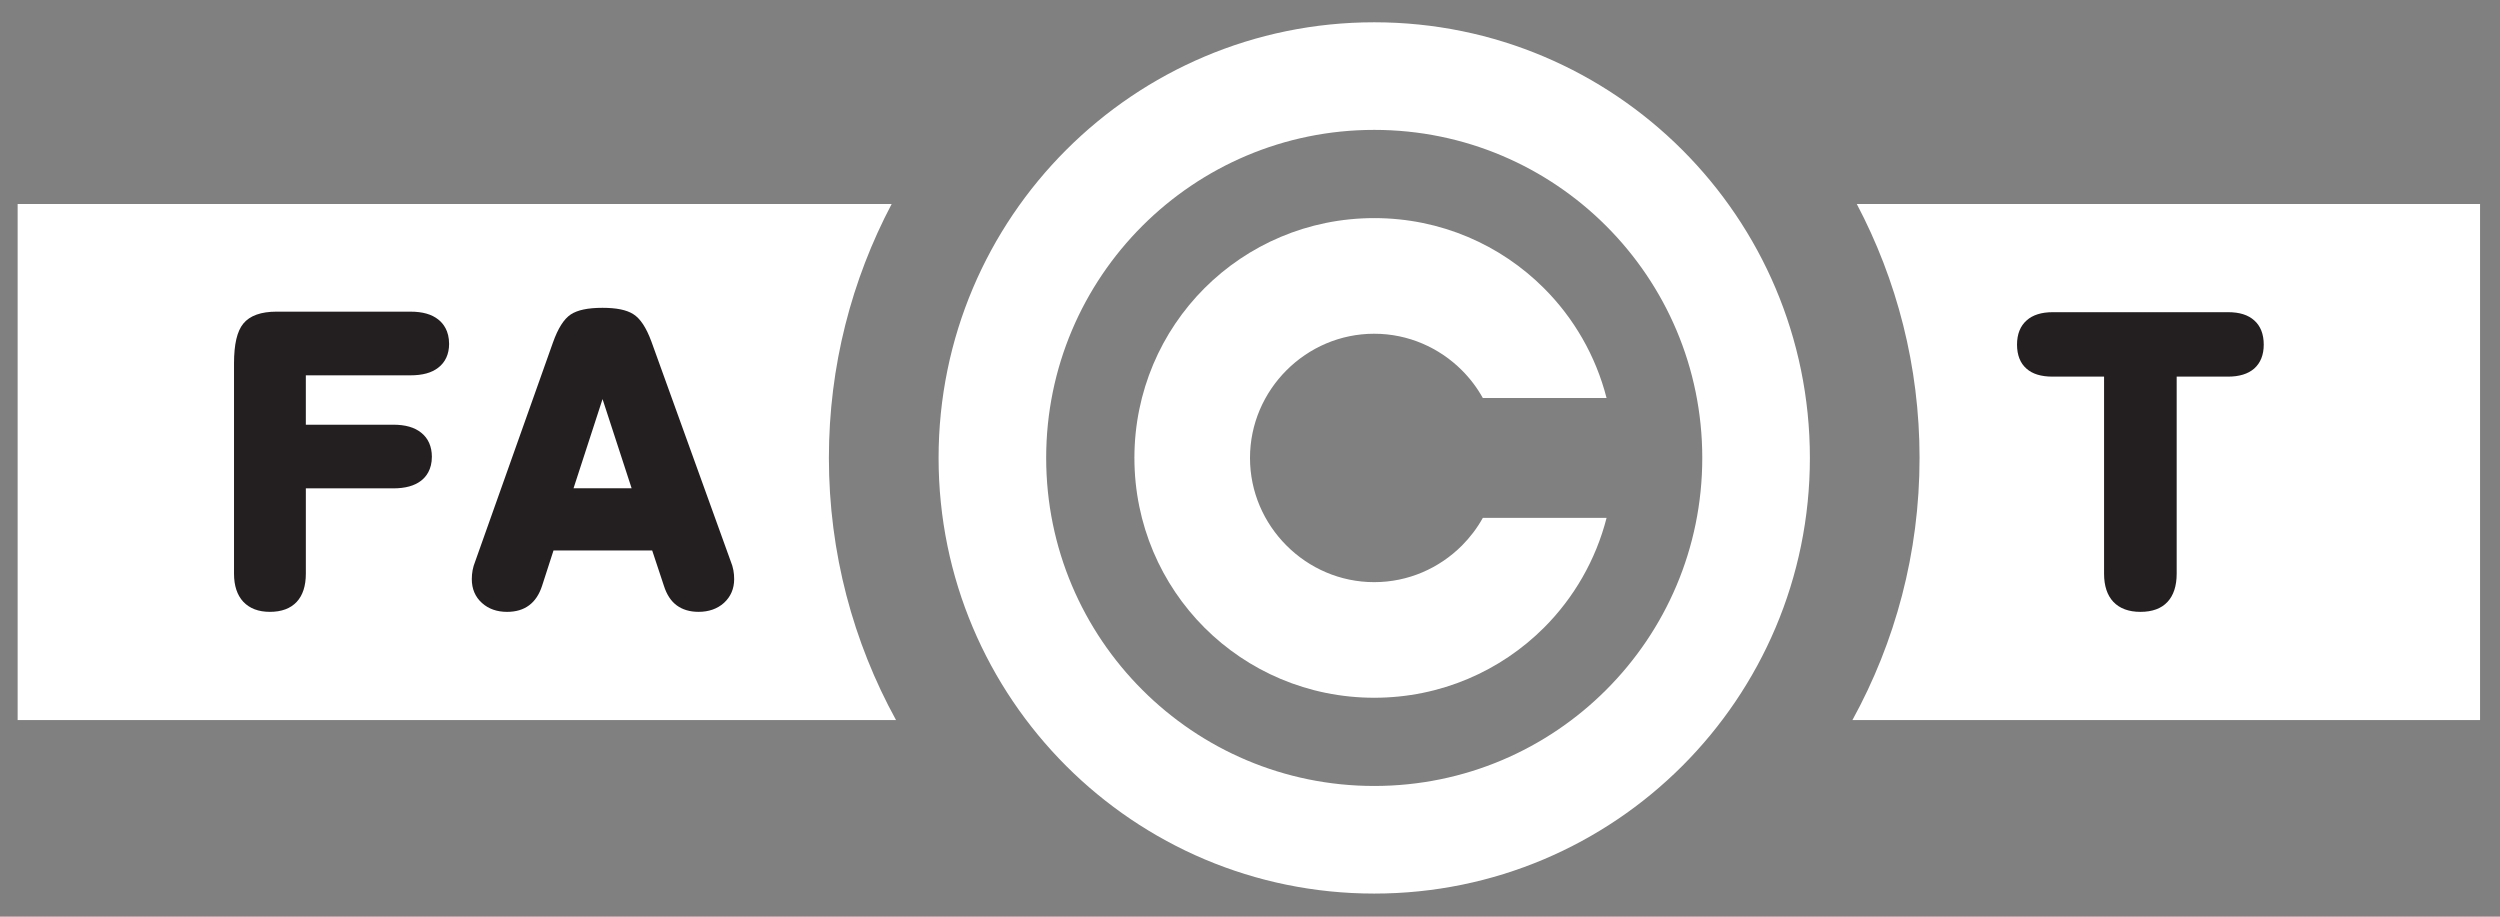 <?xml version="1.0" encoding="utf-8"?>
<!-- Generator: Adobe Illustrator 16.0.0, SVG Export Plug-In . SVG Version: 6.00 Build 0)  -->
<!DOCTYPE svg PUBLIC "-//W3C//DTD SVG 1.1//EN" "http://www.w3.org/Graphics/SVG/1.1/DTD/svg11.dtd">
<svg version="1.1" id="Layer_1" xmlns="http://www.w3.org/2000/svg" xmlns:xlink="http://www.w3.org/1999/xlink" x="0px" y="0px"
	 width="300px" height="110px" viewBox="0 0 300 110" enable-background="new 0 0 300 110" xml:space="preserve">
<rect x="0" y="0" width="300" height="110" fill="#808080" stroke="none"/>
<g>
	<g>
		<path fill="#FFFFFF" d="M99.467,54.95c0-11.002,2.732-21.367,7.533-30.47H2.117v61.926h105.406
			C102.392,77.07,99.467,66.354,99.467,54.95z"/>
		<path fill="#FFFFFF" d="M222.814,24.48c4.802,9.103,7.533,19.468,7.533,30.47c0,11.403-2.927,22.12-8.056,31.456h75.315V24.48
			H222.814z"/>
	</g>
	<path id="T_4_" fill="#231F20" d="M270.507,38.446c-0.739-0.663-1.767-0.984-3.138-0.984h-21.047c-1.34,0-2.393,0.33-3.118,0.979
		c-0.771,0.679-1.161,1.654-1.161,2.913c0,1.254,0.383,2.227,1.133,2.882c0.725,0.646,1.756,0.96,3.146,0.96h6.166v23.65
		c0,1.451,0.373,2.584,1.109,3.371c0.76,0.803,1.854,1.207,3.256,1.207c1.418,0,2.512-0.4,3.248-1.197
		c0.729-0.779,1.1-1.92,1.1-3.381V45.195h6.168c1.341,0,2.393-0.321,3.136-0.968c0.759-0.676,1.144-1.64,1.144-2.874
		C271.648,40.095,271.264,39.119,270.507,38.446z"/>
	<g id="_x28_c_x29__5_">
		<path fill="#FFFFFF" d="M164.908,26.145h0.003v0.027c7.97,0,15.17,3.216,20.366,8.413c3.578,3.575,6.213,8.102,7.511,13.175
			h-14.849c-0.678-1.224-1.527-2.343-2.512-3.329c-2.711-2.707-6.432-4.383-10.519-4.383v0.027h-0.003h-0.004v-0.027
			c-4.088,0-7.809,1.676-10.518,4.383C151.676,47.14,150,50.863,150,54.951h0.027l0,0v0.004H150c0,4.088,1.676,7.807,4.385,10.514
			c2.709,2.713,6.43,4.389,10.518,4.389V69.83h0.004h0.003v0.027c4.087,0,7.807-1.676,10.519-4.385
			c0.982-0.988,1.834-2.106,2.512-3.33h14.849c-1.298,5.073-3.935,9.603-7.511,13.18c-5.197,5.193-12.396,8.408-20.366,8.408v0.027
			h-0.003h-0.002V83.73c-7.971,0-15.172-3.215-20.368-8.408c-5.194-5.196-8.408-12.396-8.411-20.366h-0.025V54.95l0,0h0.025
			c0.003-7.972,3.217-15.17,8.412-20.37c5.195-5.192,12.396-8.408,20.365-8.408v-0.027H164.908L164.908,26.145z"/>
		<path id="O_5_" fill="#FFFFFF" d="M164.908,2.674c14.434,0,27.502,5.855,36.965,15.314c9.461,9.46,15.313,22.527,15.313,36.962
			c0,14.433-5.852,27.504-15.313,36.966c-9.463,9.46-22.531,15.313-36.965,15.313c-14.434,0-27.504-5.854-36.964-15.313
			c-9.461-9.462-15.314-22.533-15.314-36.966c0-14.435,5.854-27.502,15.314-36.962C137.404,8.529,150.475,2.674,164.908,2.674
			L164.908,2.674z M192.742,27.116c-7.122-7.124-16.967-11.53-27.834-11.53c-10.869,0-20.711,4.406-27.835,11.53
			c-7.124,7.125-11.532,16.965-11.532,27.834c0,10.868,4.408,20.711,11.535,27.833c7.121,7.127,16.963,11.533,27.832,11.533
			c10.867,0,20.712-4.406,27.834-11.533c7.124-7.122,11.531-16.965,11.531-27.833C204.273,44.081,199.868,34.241,192.742,27.116
			L192.742,27.116z"/>
	</g>
	<path id="A_4_" fill="#231F20" d="M88.006,68.43c-0.065-0.359-0.175-0.72-0.303-1.027l-9.528-26.397
		c-0.624-1.698-1.339-2.785-2.188-3.313c-0.81-0.509-2.016-0.754-3.682-0.754c-1.75,0-2.997,0.259-3.818,0.798
		c-0.824,0.552-1.522,1.652-2.135,3.372l-9.328,26.266c-0.147,0.358-0.247,0.713-0.313,1.06c-0.064,0.344-0.094,0.695-0.094,1.065
		c0,1.172,0.411,2.136,1.222,2.86c0.784,0.709,1.797,1.065,3.008,1.065c1.069,0,1.963-0.268,2.656-0.794
		c0.693-0.514,1.215-1.305,1.549-2.339l1.37-4.239h11.839l1.403,4.231c0.331,1.053,0.846,1.847,1.533,2.354
		c0.701,0.521,1.584,0.784,2.624,0.784c1.23,0,2.257-0.358,3.055-1.075c0.811-0.742,1.224-1.703,1.224-2.853
		C88.1,69.126,88.07,68.771,88.006,68.43z M75.794,58.59h-6.969l3.48-10.7L75.794,58.59z"/>
	<path id="F_4_" fill="#231F20" d="M52.609,38.354c-0.8-0.645-1.901-0.956-3.365-0.956H33.183c-1.863,0-3.207,0.483-3.986,1.435
		c-0.751,0.92-1.115,2.483-1.115,4.78v25.231c0,1.434,0.37,2.564,1.107,3.362c0.758,0.808,1.833,1.217,3.194,1.217
		c1.394,0,2.478-0.399,3.219-1.196c0.728-0.774,1.099-1.916,1.099-3.383v-10.24h10.483c1.452,0,2.548-0.304,3.342-0.916
		c0.592-0.453,1.298-1.324,1.298-2.876c0-1.229-0.444-2.227-1.282-2.888c-0.799-0.646-1.899-0.959-3.357-0.959H36.7v-5.925h12.544
		c1.461,0,2.558-0.301,3.347-0.92c0.853-0.65,1.301-1.637,1.301-2.851C53.892,39.696,53.19,38.813,52.609,38.354z"/>
</g>
</svg>
